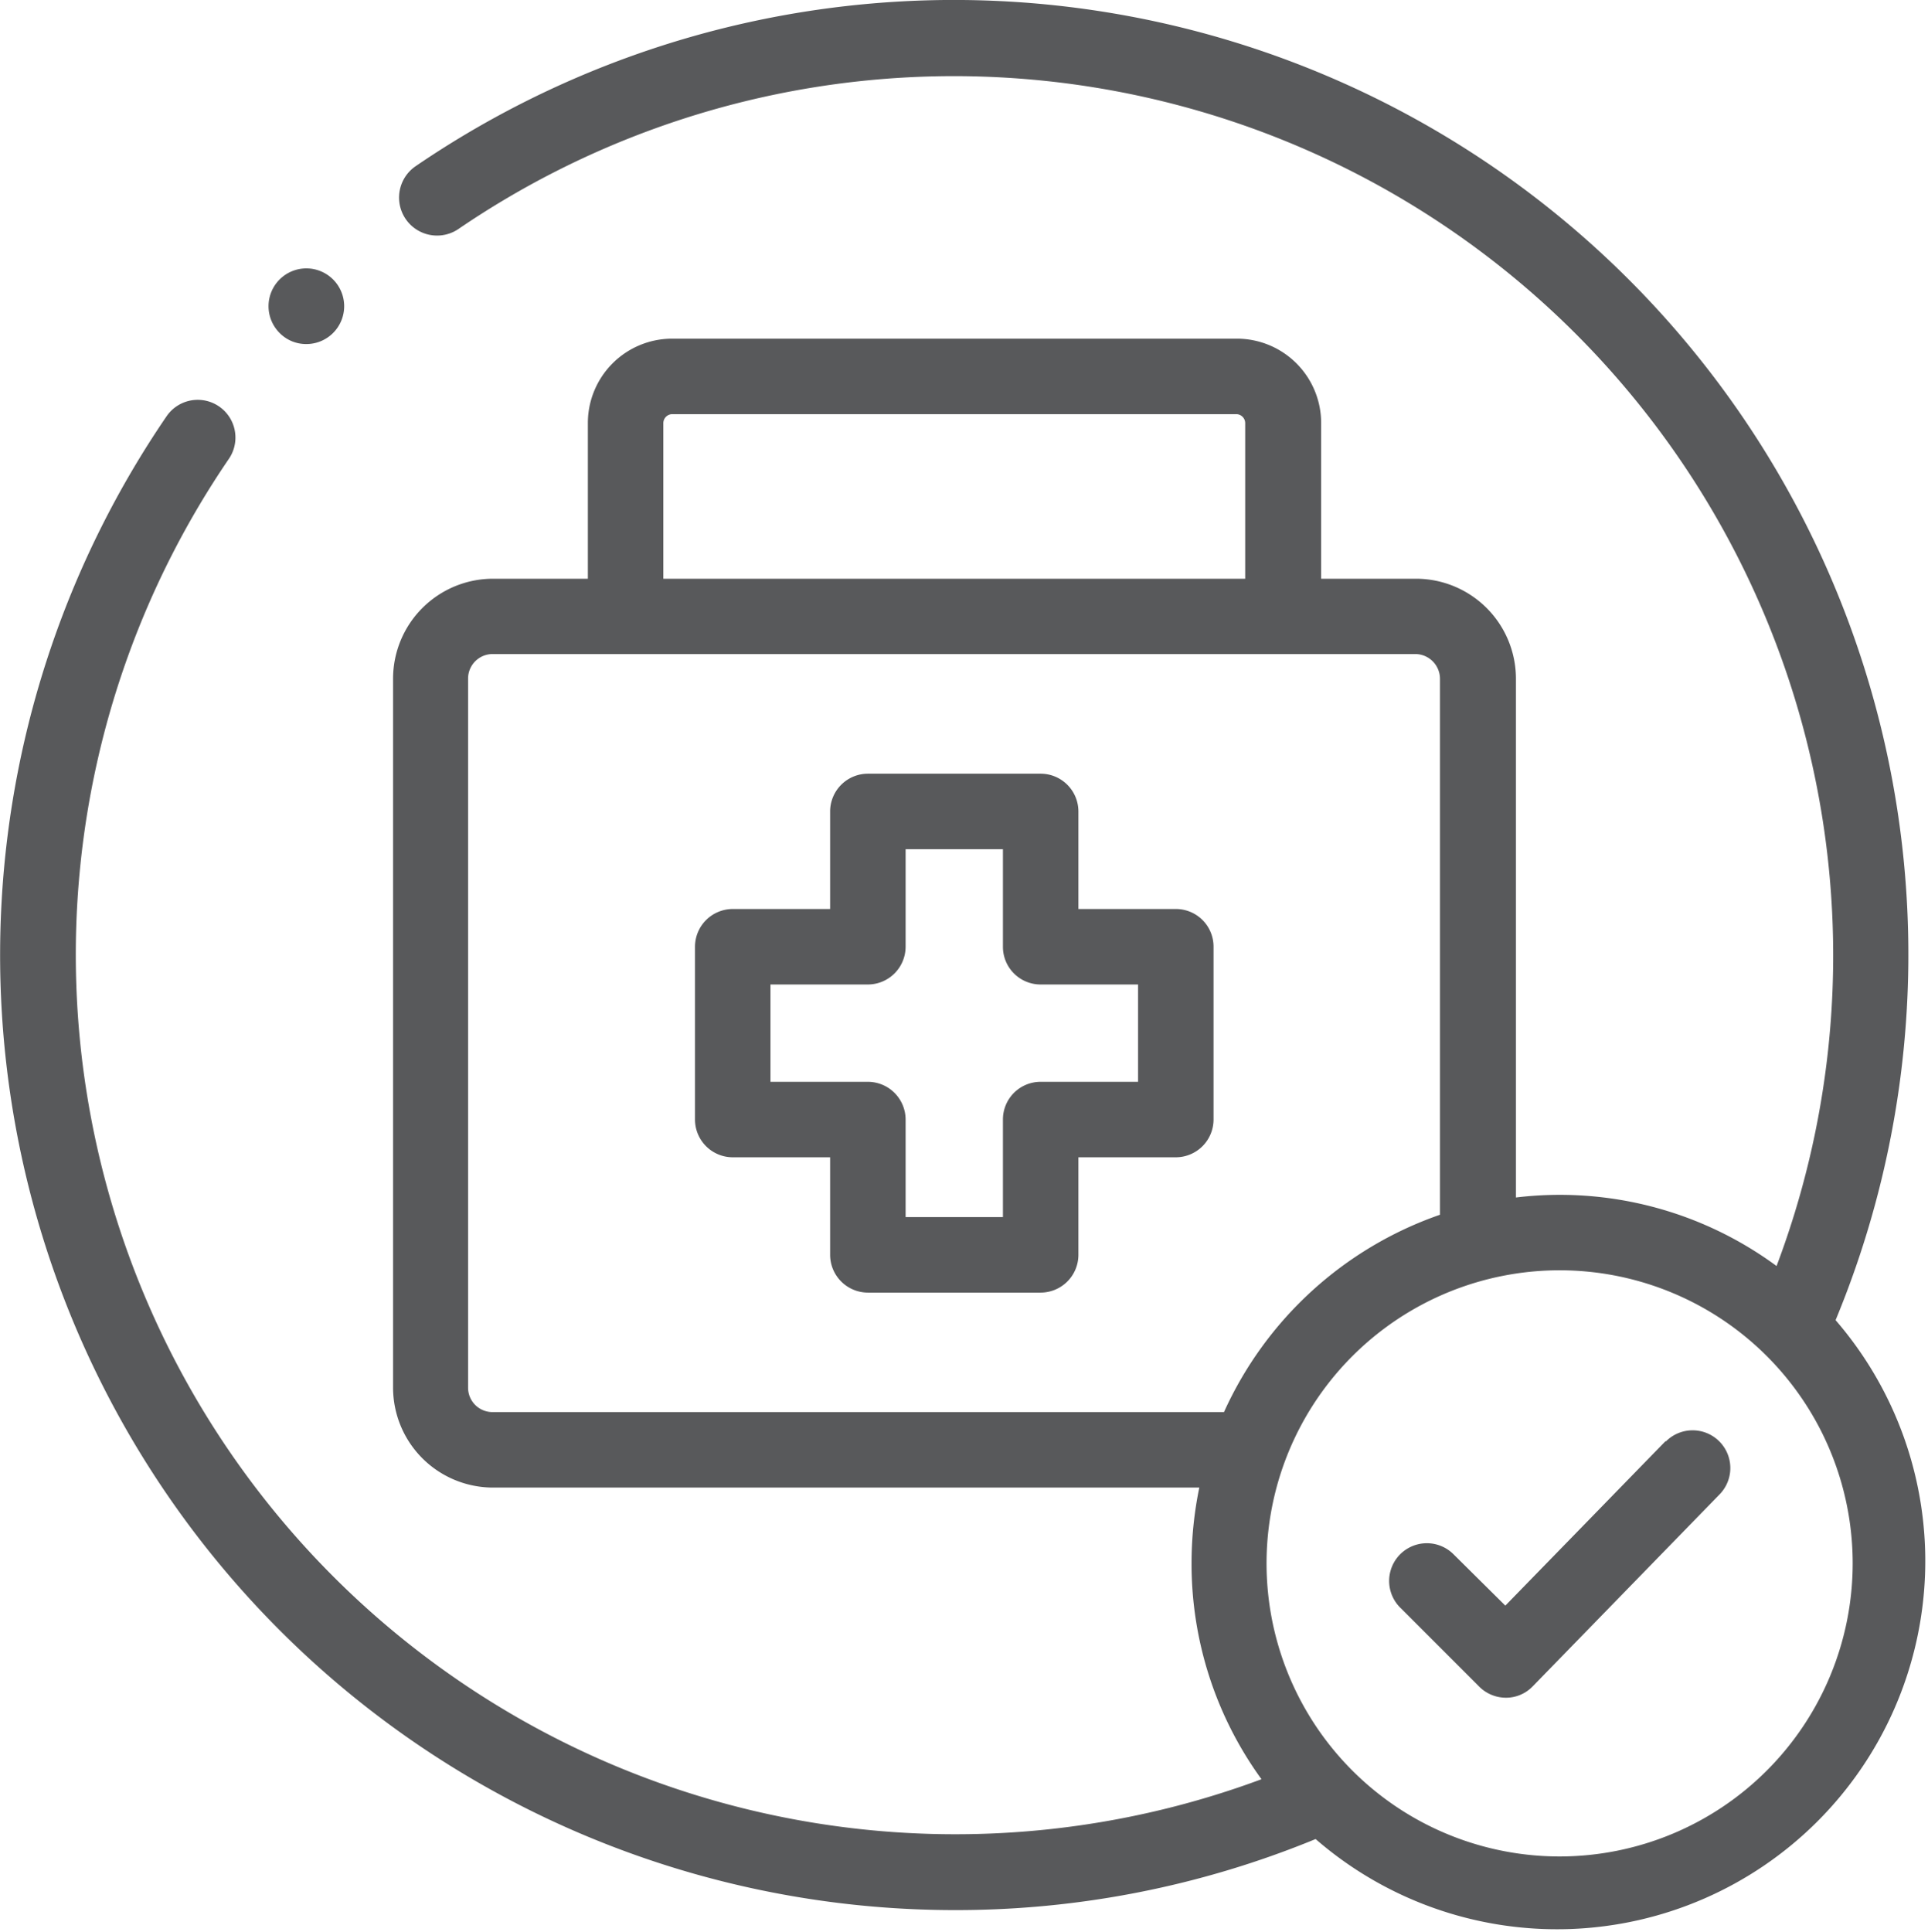 <svg xmlns="http://www.w3.org/2000/svg" viewBox="0 0 121.84 122.08"><defs><style>.cls-1{fill:#58595b;}</style></defs><title>proteycareCARE</title><g id="Capa_2" data-name="Capa 2"><g id="Capa_1-2" data-name="Capa 1"><path class="cls-1" d="M19.36,21.74a2.38,2.38,0,0,0,1.69-.7h0a2.39,2.39,0,1,0-3.38,0,2.34,2.34,0,0,0,1.68.7Z"></path><path class="cls-1" d="M116,83.42a60.32,60.32,0,0,0-89.76-72.9A2.38,2.38,0,1,0,29,14.45,55.57,55.57,0,0,1,112.27,80,23.1,23.1,0,0,0,95.8,75.67V42.88a6.32,6.32,0,0,0-6.31-6.31h-6V26.73a5.33,5.33,0,0,0-5.33-5.33H42.48a5.33,5.33,0,0,0-5.33,5.33v9.84h-6a6.32,6.32,0,0,0-6.31,6.31V87.69A6.32,6.32,0,0,0,31.12,94H75.79a23.66,23.66,0,0,0-.49,4.79,23.16,23.16,0,0,0,4.42,13.64A55.58,55.58,0,0,1,14.46,29a2.38,2.38,0,1,0-3.93-2.7A60.35,60.35,0,0,0,60.3,120.7a59.72,59.72,0,0,0,22.84-4.49A23.27,23.27,0,0,0,116,83.42ZM41.92,26.73a.57.57,0,0,1,.56-.56H78.13a.57.57,0,0,1,.56.56v9.84H41.92Zm-10.8,62.5a1.54,1.54,0,0,1-1.54-1.54V42.88a1.55,1.55,0,0,1,1.54-1.55H89.49A1.57,1.57,0,0,1,91,42.88V76.76A23.4,23.4,0,0,0,77.35,89.23Zm67.45,28.08a18.52,18.52,0,1,1,18.51-18.52,18.53,18.53,0,0,1-18.51,18.52Z"></path><path class="cls-1" d="M74.3,57.44H68.15V51.27a2.39,2.39,0,0,0-2.39-2.38H54.85a2.39,2.39,0,0,0-2.39,2.38v6.17H46.3a2.39,2.39,0,0,0-2.38,2.38V70.74a2.39,2.39,0,0,0,2.38,2.39h6.16v6.16a2.39,2.39,0,0,0,2.39,2.39H65.76a2.39,2.39,0,0,0,2.39-2.39V73.13H74.3a2.39,2.39,0,0,0,2.39-2.39V59.82a2.38,2.38,0,0,0-2.39-2.38ZM71.92,68.36H65.76a2.38,2.38,0,0,0-2.38,2.38v6.17H57.23V70.74a2.39,2.39,0,0,0-2.38-2.38H48.69V62.21h6.16a2.39,2.39,0,0,0,2.38-2.39V53.66h6.15v6.16a2.38,2.38,0,0,0,2.38,2.39h6.16Z"></path><path class="cls-1" d="M105.26,91.06l-10.13,10.4-3.28-3.25a2.38,2.38,0,1,0-3.36,3.38l5,5a2.4,2.4,0,0,0,1.68.69h0a2.34,2.34,0,0,0,1.69-.72l11.81-12.13a2.38,2.38,0,0,0-3.41-3.33Z"></path></g></g></svg>